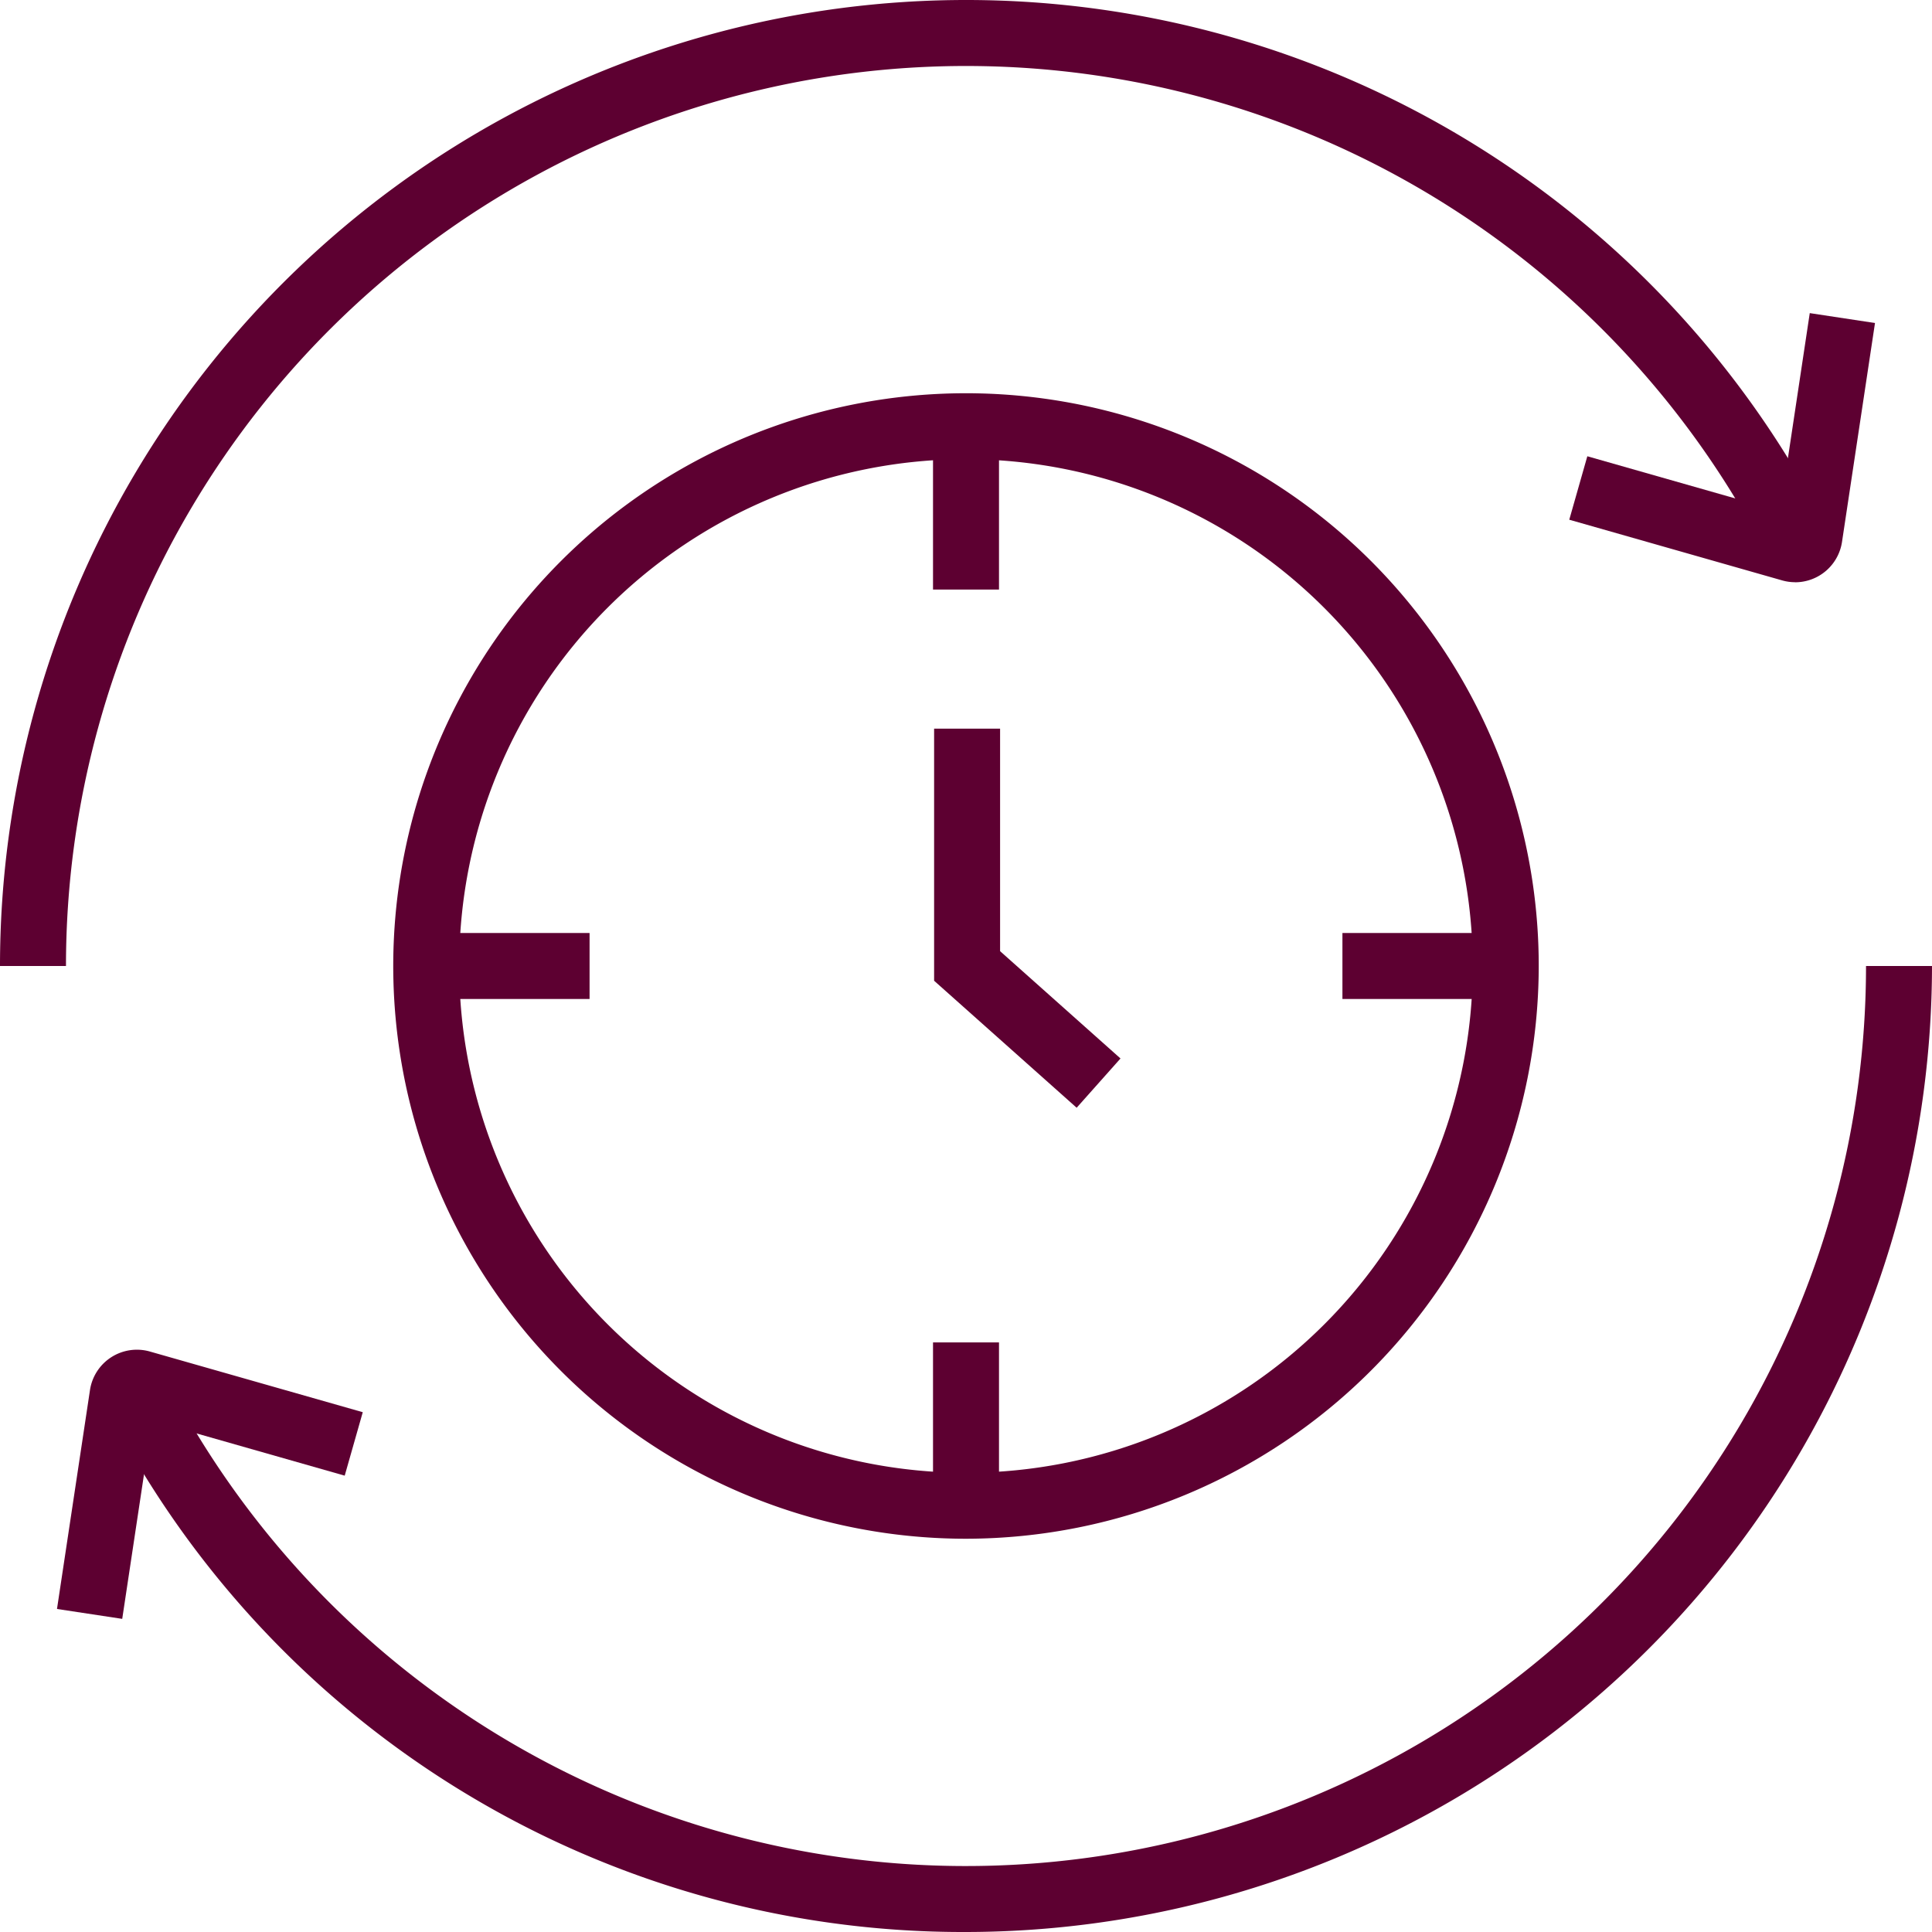 <svg xmlns="http://www.w3.org/2000/svg" width="117.129" height="117.129" viewBox="0 0 117.129 117.129"><g id="flexibilidad" transform="translate(-1497.081 -6055.442)"><g id="Grupo_132" data-name="Grupo 132"><path id="Trazado_254" data-name="Trazado 254" d="M1555.646,6148.729a34.723,34.723,0,1,1,34.722-34.723A34.762,34.762,0,0,1,1555.646,6148.729Zm0-65.447a30.723,30.723,0,1,0,30.722,30.724A30.758,30.758,0,0,0,1555.646,6083.282Z" fill="#5d0031"></path></g><g id="Grupo_133" data-name="Grupo 133"><path id="Trazado_255" data-name="Trazado 255" d="M1501.081,6114.006h-4a58.573,58.573,0,0,1,111.005-26.1l-3.58,1.785a54.573,54.573,0,0,0-103.425,24.316Z" fill="#5d0031"></path></g><g id="Grupo_134" data-name="Grupo 134"><path id="Trazado_256" data-name="Trazado 256" d="M1605.913,6090.739a2.858,2.858,0,0,1-.788-.11l-12.906-3.679,1.095-3.847,11.677,3.328,1.808-12.006,3.955.6-2,13.271a2.875,2.875,0,0,1-2.843,2.447Zm-1.112-3.042h0Z" fill="#5d0031"></path></g><g id="Grupo_135" data-name="Grupo 135"><path id="Trazado_257" data-name="Trazado 257" d="M1555.646,6172.571a58.281,58.281,0,0,1-52.442-32.464l3.58-1.785a54.573,54.573,0,0,0,103.426-24.316h4A58.631,58.631,0,0,1,1555.646,6172.571Z" fill="#5d0031"></path></g><g id="Grupo_136" data-name="Grupo 136"><path id="Trazado_258" data-name="Trazado 258" d="M1504.491,6153.587l-3.955-.6,2-13.271a2.876,2.876,0,0,1,3.631-2.337l12.907,3.679-1.095,3.847-11.678-3.329Z" fill="#5d0031"></path></g><g id="Grupo_137" data-name="Grupo 137"><path id="Trazado_259" data-name="Trazado 259" d="M1562.354,6122.6l-8.642-7.7v-15.284h4v13.491l7.3,6.506Z" fill="#5d0031"></path></g><g id="Grupo_138" data-name="Grupo 138"><rect id="Rect&#xE1;ngulo_32" data-name="Rect&#xE1;ngulo 32" width="4" height="9.902" transform="translate(1553.646 6081.282)" fill="#5d0031"></rect></g><g id="Grupo_139" data-name="Grupo 139"><rect id="Rect&#xE1;ngulo_33" data-name="Rect&#xE1;ngulo 33" width="4" height="9.902" transform="translate(1553.646 6136.827)" fill="#5d0031"></rect></g><g id="Grupo_140" data-name="Grupo 140"><rect id="Rect&#xE1;ngulo_34" data-name="Rect&#xE1;ngulo 34" width="9.901" height="4" transform="translate(1578.467 6112.006)" fill="#5d0031"></rect></g><g id="Grupo_141" data-name="Grupo 141"><rect id="Rect&#xE1;ngulo_35" data-name="Rect&#xE1;ngulo 35" width="9.902" height="4" transform="translate(1522.922 6112.006)" fill="#5d0031"></rect></g></g></svg>